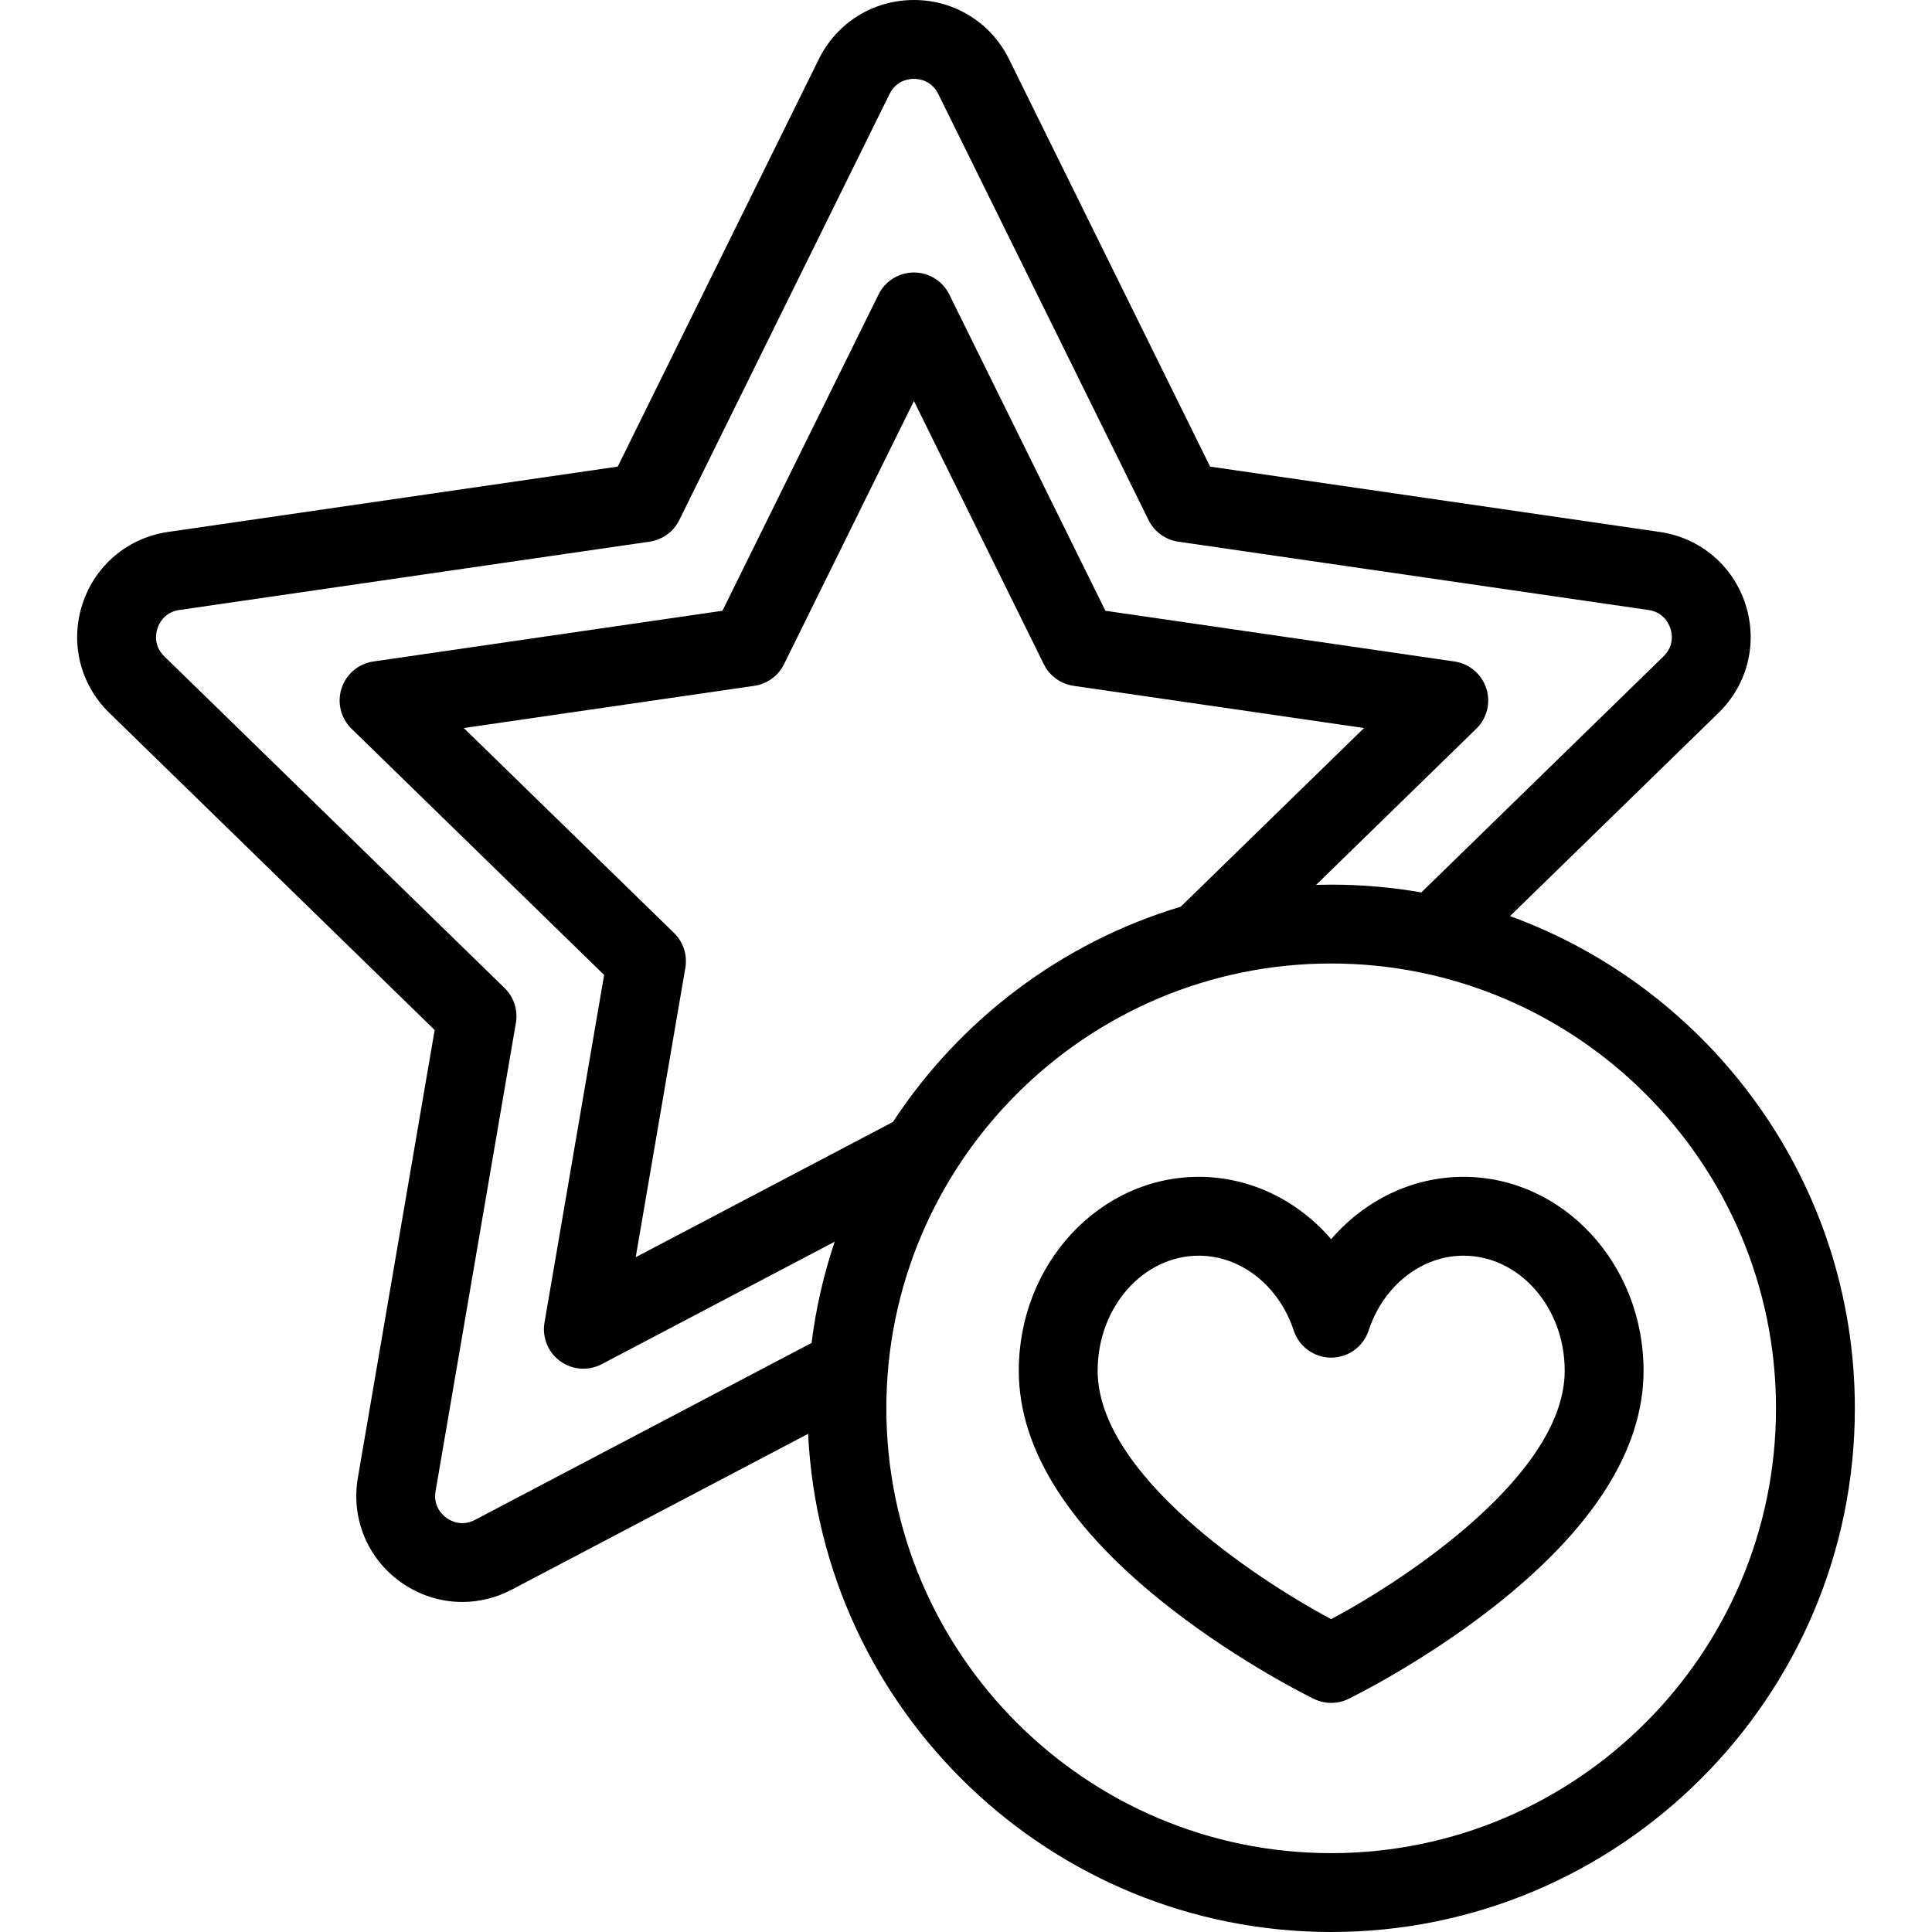 <?xml version="1.0" encoding="iso-8859-1"?>
<!-- Generator: Adobe Illustrator 19.0.0, SVG Export Plug-In . SVG Version: 6.00 Build 0)  -->
<svg version="1.1" id="Layer_1" xmlns="http://www.w3.org/2000/svg" xmlns:xlink="http://www.w3.org/1999/xlink" x="0px" y="0px"
	 viewBox="0 0 512 512" style="enable-background:new 0 0 512 512;" xml:space="preserve">
<g>
	<g>
		<g>
			<path d="M400.173,242.777l55.271-53.876c7.714-7.52,10.439-18.556,7.109-28.803c-3.329-10.246-12.019-17.573-22.682-19.123
				l-119.18-17.318L267.394,15.663C262.626,6.002,252.971,0,242.198,0c-10.775,0-20.429,6.002-25.197,15.662l-53.298,107.994
				l-119.18,17.318c-10.661,1.55-19.353,8.878-22.682,19.124c-3.33,10.246-0.605,21.282,7.109,28.802l86.239,84.062L94.832,391.661
				c-1.82,10.618,2.462,21.149,11.178,27.481c4.926,3.578,10.688,5.396,16.488,5.396c4.465,0,8.954-1.077,13.101-3.258l78.56-41.301
				C217.697,453.376,278.517,512,352.775,512c76.523,0,138.78-62.257,138.78-138.781
				C491.555,313.333,453.427,262.188,400.173,242.777z M215.074,355.89l-89.198,46.893c-3.577,1.879-6.494,0.242-7.582-0.549
				c-1.089-0.791-3.547-3.061-2.864-7.042l21.287-124.112c0.581-3.39-0.543-6.848-3.005-9.248l-90.173-87.897
				c-2.893-2.819-2.238-6.1-1.821-7.38c0.415-1.28,1.814-4.32,5.812-4.901l124.616-18.108c3.404-0.494,6.346-2.632,7.868-5.716
				L235.742,24.91c1.787-3.622,5.111-4.012,6.456-4.012c1.345,0,4.669,0.391,6.455,4.013l55.73,112.921
				c1.522,3.083,4.464,5.221,7.867,5.716l124.617,18.108c3.998,0.581,5.396,3.621,5.813,4.9c0.415,1.28,1.07,4.561-1.822,7.38
				l-64.186,62.566c-7.766-1.353-15.749-2.066-23.896-2.066c-1.333,0-2.662,0.023-3.987,0.061l42.446-41.374
				c2.848-2.776,3.872-6.929,2.644-10.711c-1.23-3.783-4.499-6.539-8.435-7.112l-92.505-13.442l-41.369-83.824
				c-1.761-3.566-5.393-5.824-9.371-5.824c-3.978,0-7.609,2.258-9.371,5.824l-41.37,83.824l-92.506,13.443
				c-3.936,0.572-7.206,3.329-8.434,7.112c-1.229,3.784-0.204,7.935,2.644,10.711l66.938,65.247l-15.802,92.132
				c-0.673,3.919,0.939,7.882,4.158,10.22c1.82,1.323,3.977,1.996,6.143,1.996c1.663,0,3.332-0.396,4.861-1.2l61.74-32.459
				C218.305,337.661,216.233,346.635,215.074,355.89z M178.62,247.24l-55.711-54.303l76.991-11.188
				c3.403-0.494,6.345-2.632,7.867-5.716l34.43-69.764l34.429,69.765c1.522,3.083,4.464,5.221,7.868,5.716l76.989,11.188
				l-48.569,47.342c-31.633,9.502-58.547,30.006-76.279,57.053l-68.164,35.836l13.152-76.679
				C182.206,253.099,181.082,249.641,178.62,247.24z M352.775,491.102c-65.001,0-117.883-52.882-117.883-117.883
				s52.882-117.883,117.883-117.883s117.882,52.882,117.882,117.883S417.776,491.102,352.775,491.102z"/>
			<path d="M387.839,311.873c-13.577,0-26.206,6.222-35.065,16.524c-8.86-10.302-21.487-16.524-35.066-16.524
				c-26.314,0-47.721,23.043-47.721,51.367c0,20.985,13.523,42.165,40.195,62.951c18.736,14.601,37.245,23.662,38.025,24.04
				c1.442,0.7,3.004,1.051,4.567,1.051s3.125-0.35,4.567-1.051c0.779-0.378,19.289-9.439,38.025-24.04
				c26.67-20.786,40.194-41.966,40.194-62.951C435.56,334.916,414.152,311.873,387.839,311.873z M352.775,429.095
				c-20.772-11.096-61.888-38.672-61.888-65.855c0-16.801,12.033-30.469,26.824-30.469c11.132,0,21.235,7.969,25.14,19.831
				c1.412,4.286,5.414,7.183,9.925,7.183c4.512,0,8.515-2.896,9.925-7.184c3.903-11.862,14.005-19.831,25.139-19.831
				c14.791,0,26.824,13.668,26.824,30.469C414.662,390.425,373.54,418.003,352.775,429.095z"/>
		</g>
	</g>
</g>
<g>
</g>
<g>
</g>
<g>
</g>
<g>
</g>
<g>
</g>
<g>
</g>
<g>
</g>
<g>
</g>
<g>
</g>
<g>
</g>
<g>
</g>
<g>
</g>
<g>
</g>
<g>
</g>
<g>
</g>
</svg>
